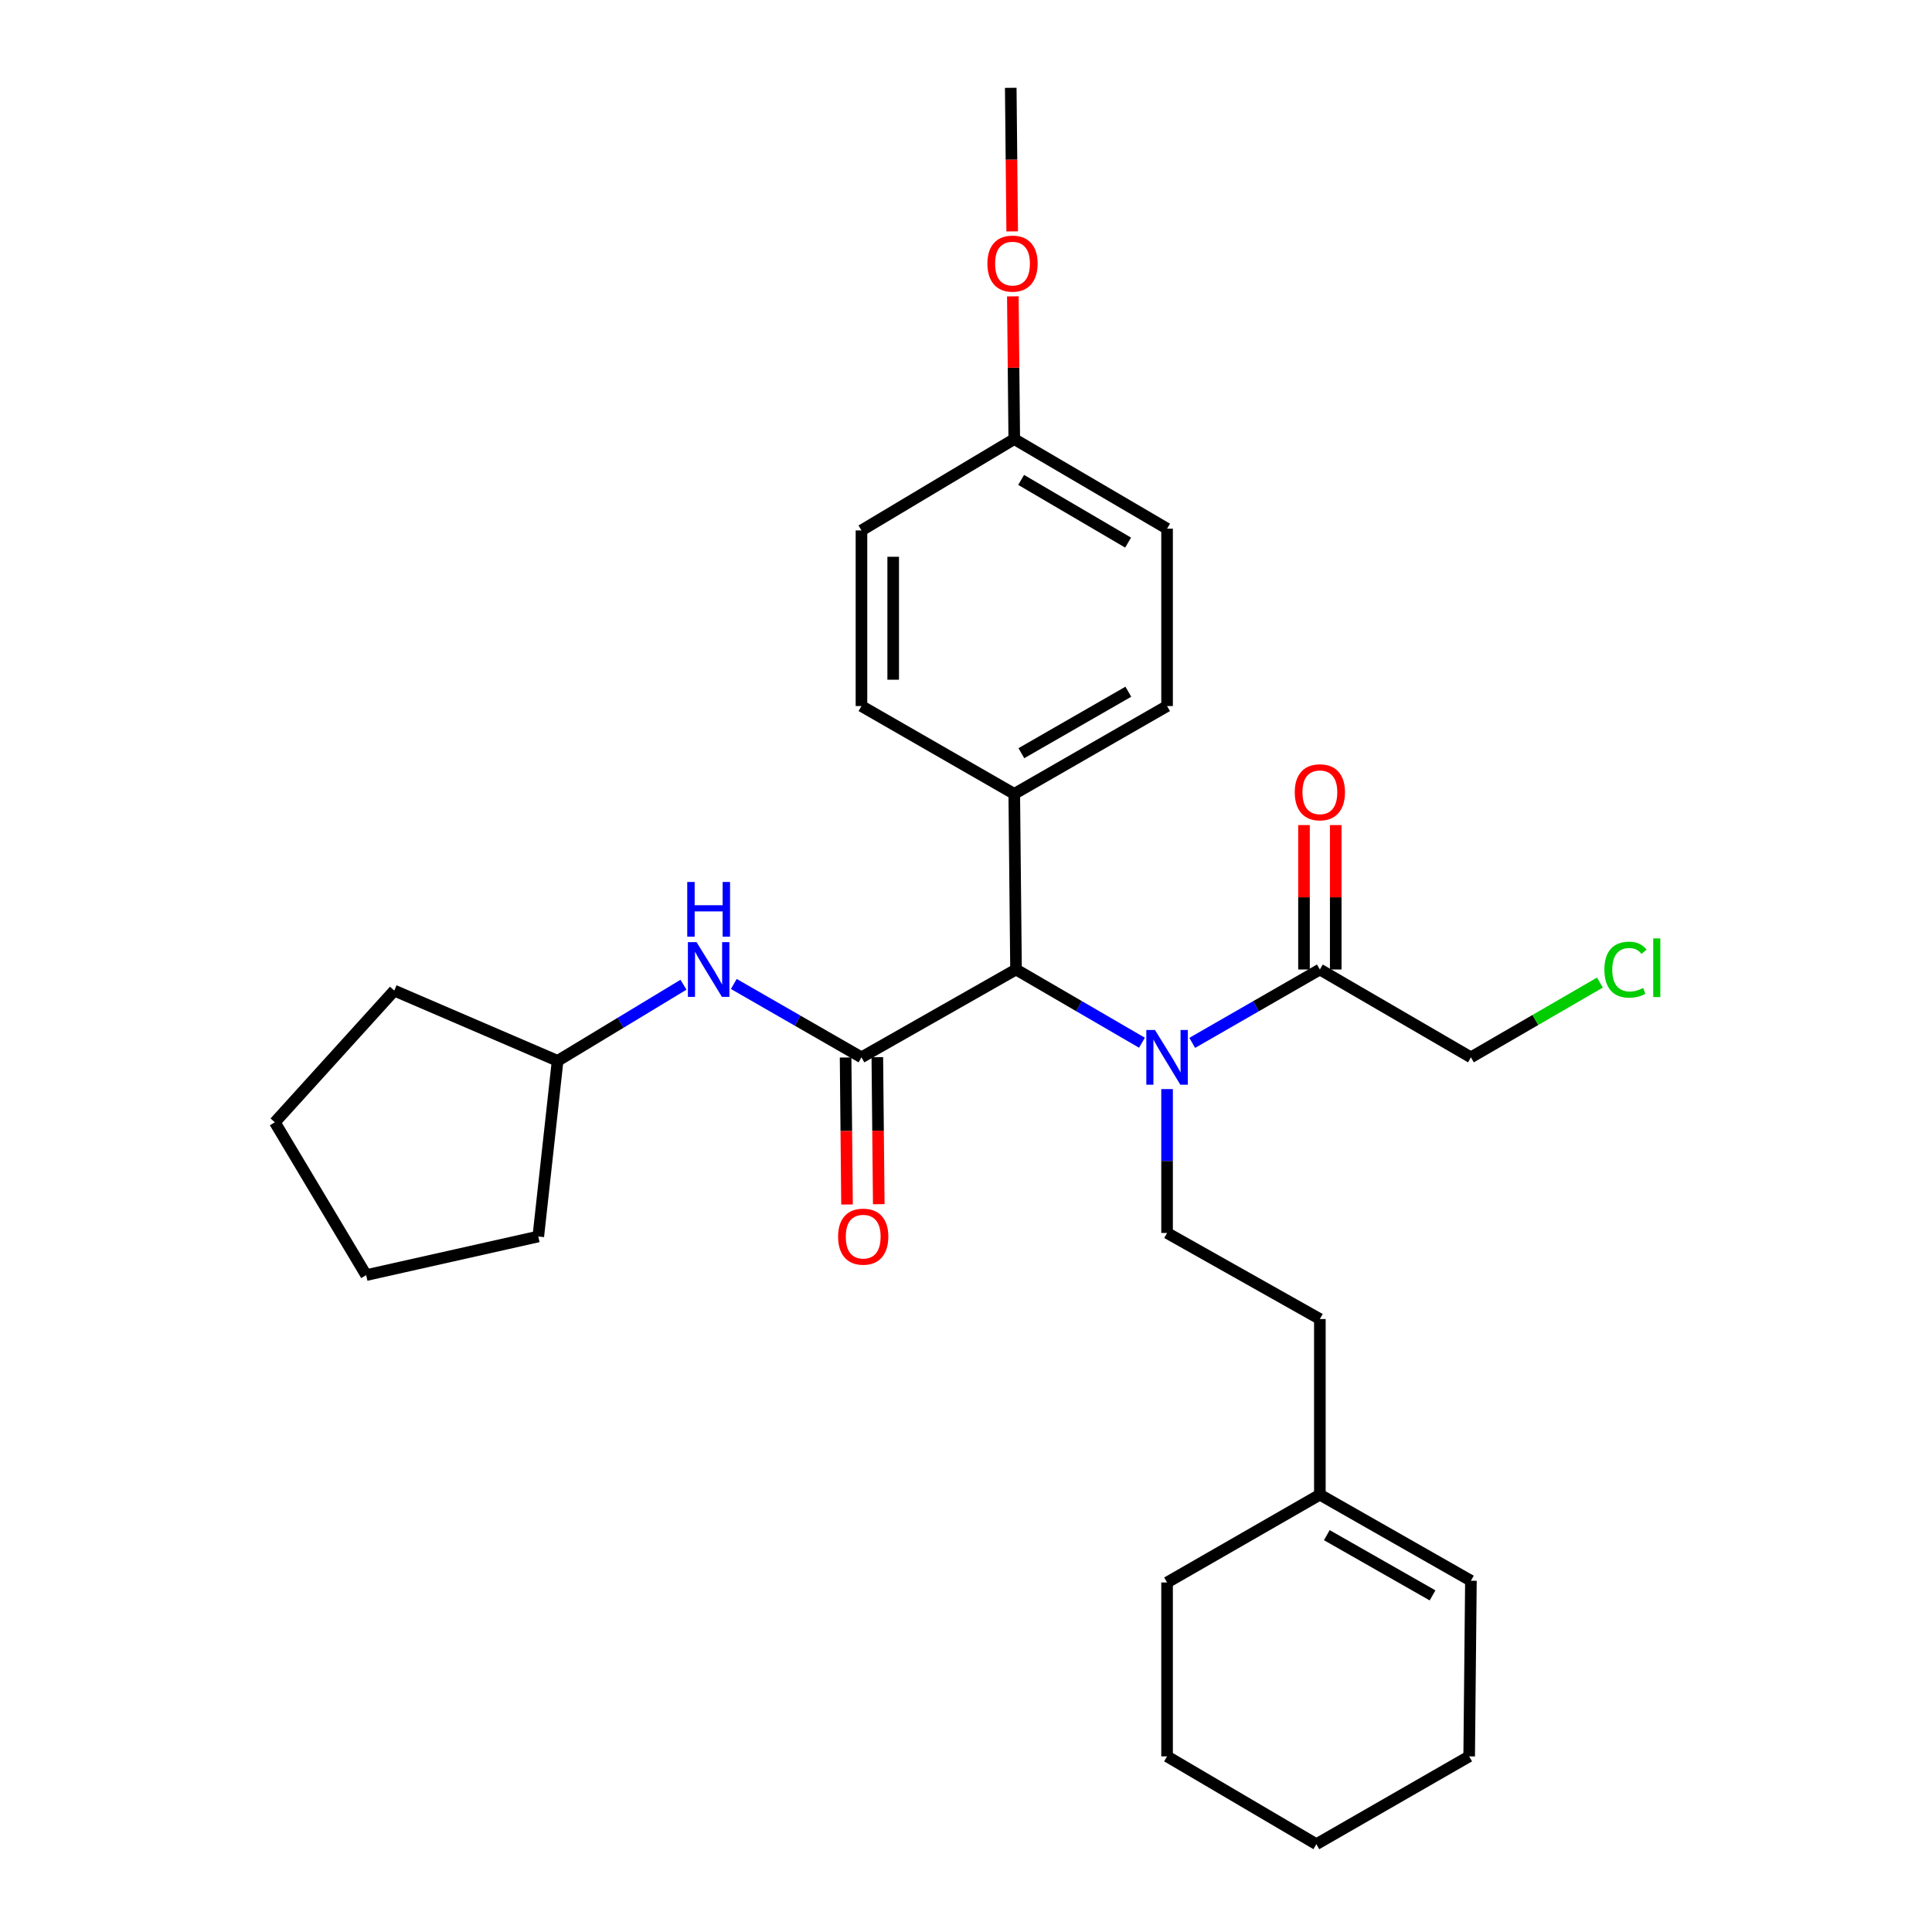 <?xml version='1.0' encoding='iso-8859-1'?>
<svg version='1.1' baseProfile='full'
              xmlns='http://www.w3.org/2000/svg'
                      xmlns:rdkit='http://www.rdkit.org/xml'
                      xmlns:xlink='http://www.w3.org/1999/xlink'
                  xml:space='preserve'
width='1000px' height='1000px' viewBox='0 0 1000 1000'>
<!-- END OF HEADER -->
<rect style='opacity:1.0;fill:#FFFFFF;stroke:none' width='1000' height='1000' x='0' y='0'> </rect>
<path class='bond-0' d='M 445.892,547.277 L 525.891,501.816' style='fill:none;fill-rule:evenodd;stroke:#000000;stroke-width:6px;stroke-linecap:butt;stroke-linejoin:miter;stroke-opacity:1' />
<path class='bond-1' d='M 445.892,547.277 L 412.854,528.288' style='fill:none;fill-rule:evenodd;stroke:#000000;stroke-width:6px;stroke-linecap:butt;stroke-linejoin:miter;stroke-opacity:1' />
<path class='bond-1' d='M 412.854,528.288 L 379.817,509.3' style='fill:none;fill-rule:evenodd;stroke:#0000FF;stroke-width:6px;stroke-linecap:butt;stroke-linejoin:miter;stroke-opacity:1' />
<path class='bond-2' d='M 437.68,547.357 L 438.05,585.402' style='fill:none;fill-rule:evenodd;stroke:#000000;stroke-width:6px;stroke-linecap:butt;stroke-linejoin:miter;stroke-opacity:1' />
<path class='bond-2' d='M 438.05,585.402 L 438.421,623.447' style='fill:none;fill-rule:evenodd;stroke:#FF0000;stroke-width:6px;stroke-linecap:butt;stroke-linejoin:miter;stroke-opacity:1' />
<path class='bond-2' d='M 454.104,547.197 L 454.475,585.242' style='fill:none;fill-rule:evenodd;stroke:#000000;stroke-width:6px;stroke-linecap:butt;stroke-linejoin:miter;stroke-opacity:1' />
<path class='bond-2' d='M 454.475,585.242 L 454.845,623.287' style='fill:none;fill-rule:evenodd;stroke:#FF0000;stroke-width:6px;stroke-linecap:butt;stroke-linejoin:miter;stroke-opacity:1' />
<path class='bond-3' d='M 591.073,539.717 L 558.482,520.767' style='fill:none;fill-rule:evenodd;stroke:#0000FF;stroke-width:6px;stroke-linecap:butt;stroke-linejoin:miter;stroke-opacity:1' />
<path class='bond-3' d='M 558.482,520.767 L 525.891,501.816' style='fill:none;fill-rule:evenodd;stroke:#000000;stroke-width:6px;stroke-linecap:butt;stroke-linejoin:miter;stroke-opacity:1' />
<path class='bond-4' d='M 617.095,539.792 L 650.128,520.804' style='fill:none;fill-rule:evenodd;stroke:#0000FF;stroke-width:6px;stroke-linecap:butt;stroke-linejoin:miter;stroke-opacity:1' />
<path class='bond-4' d='M 650.128,520.804 L 683.161,501.816' style='fill:none;fill-rule:evenodd;stroke:#000000;stroke-width:6px;stroke-linecap:butt;stroke-linejoin:miter;stroke-opacity:1' />
<path class='bond-5' d='M 604.074,563.709 L 604.074,600.945' style='fill:none;fill-rule:evenodd;stroke:#0000FF;stroke-width:6px;stroke-linecap:butt;stroke-linejoin:miter;stroke-opacity:1' />
<path class='bond-5' d='M 604.074,600.945 L 604.074,638.18' style='fill:none;fill-rule:evenodd;stroke:#000000;stroke-width:6px;stroke-linecap:butt;stroke-linejoin:miter;stroke-opacity:1' />
<path class='bond-6' d='M 525.891,501.816 L 524.979,410.912' style='fill:none;fill-rule:evenodd;stroke:#000000;stroke-width:6px;stroke-linecap:butt;stroke-linejoin:miter;stroke-opacity:1' />
<path class='bond-7' d='M 691.374,501.816 L 691.374,464.436' style='fill:none;fill-rule:evenodd;stroke:#000000;stroke-width:6px;stroke-linecap:butt;stroke-linejoin:miter;stroke-opacity:1' />
<path class='bond-7' d='M 691.374,464.436 L 691.374,427.055' style='fill:none;fill-rule:evenodd;stroke:#FF0000;stroke-width:6px;stroke-linecap:butt;stroke-linejoin:miter;stroke-opacity:1' />
<path class='bond-7' d='M 674.949,501.816 L 674.949,464.436' style='fill:none;fill-rule:evenodd;stroke:#000000;stroke-width:6px;stroke-linecap:butt;stroke-linejoin:miter;stroke-opacity:1' />
<path class='bond-7' d='M 674.949,464.436 L 674.949,427.055' style='fill:none;fill-rule:evenodd;stroke:#FF0000;stroke-width:6px;stroke-linecap:butt;stroke-linejoin:miter;stroke-opacity:1' />
<path class='bond-8' d='M 683.161,501.816 L 761.344,547.277' style='fill:none;fill-rule:evenodd;stroke:#000000;stroke-width:6px;stroke-linecap:butt;stroke-linejoin:miter;stroke-opacity:1' />
<path class='bond-9' d='M 353.772,509.691 L 321.192,529.392' style='fill:none;fill-rule:evenodd;stroke:#0000FF;stroke-width:6px;stroke-linecap:butt;stroke-linejoin:miter;stroke-opacity:1' />
<path class='bond-9' d='M 321.192,529.392 L 288.613,549.093' style='fill:none;fill-rule:evenodd;stroke:#000000;stroke-width:6px;stroke-linecap:butt;stroke-linejoin:miter;stroke-opacity:1' />
<path class='bond-10' d='M 604.074,638.18 L 683.161,682.729' style='fill:none;fill-rule:evenodd;stroke:#000000;stroke-width:6px;stroke-linecap:butt;stroke-linejoin:miter;stroke-opacity:1' />
<path class='bond-11' d='M 524.979,410.912 L 604.074,365.451' style='fill:none;fill-rule:evenodd;stroke:#000000;stroke-width:6px;stroke-linecap:butt;stroke-linejoin:miter;stroke-opacity:1' />
<path class='bond-11' d='M 528.658,389.853 L 584.025,358.03' style='fill:none;fill-rule:evenodd;stroke:#000000;stroke-width:6px;stroke-linecap:butt;stroke-linejoin:miter;stroke-opacity:1' />
<path class='bond-12' d='M 524.979,410.912 L 445.892,365.451' style='fill:none;fill-rule:evenodd;stroke:#000000;stroke-width:6px;stroke-linecap:butt;stroke-linejoin:miter;stroke-opacity:1' />
<path class='bond-13' d='M 683.161,773.642 L 683.161,682.729' style='fill:none;fill-rule:evenodd;stroke:#000000;stroke-width:6px;stroke-linecap:butt;stroke-linejoin:miter;stroke-opacity:1' />
<path class='bond-14' d='M 683.161,773.642 L 761.344,818.181' style='fill:none;fill-rule:evenodd;stroke:#000000;stroke-width:6px;stroke-linecap:butt;stroke-linejoin:miter;stroke-opacity:1' />
<path class='bond-14' d='M 686.758,794.594 L 741.487,825.772' style='fill:none;fill-rule:evenodd;stroke:#000000;stroke-width:6px;stroke-linecap:butt;stroke-linejoin:miter;stroke-opacity:1' />
<path class='bond-15' d='M 683.161,773.642 L 604.074,819.093' style='fill:none;fill-rule:evenodd;stroke:#000000;stroke-width:6px;stroke-linecap:butt;stroke-linejoin:miter;stroke-opacity:1' />
<path class='bond-16' d='M 761.344,818.181 L 760.441,909.094' style='fill:none;fill-rule:evenodd;stroke:#000000;stroke-width:6px;stroke-linecap:butt;stroke-linejoin:miter;stroke-opacity:1' />
<path class='bond-17' d='M 604.074,365.451 L 604.074,273.635' style='fill:none;fill-rule:evenodd;stroke:#000000;stroke-width:6px;stroke-linecap:butt;stroke-linejoin:miter;stroke-opacity:1' />
<path class='bond-18' d='M 445.892,365.451 L 445.892,274.548' style='fill:none;fill-rule:evenodd;stroke:#000000;stroke-width:6px;stroke-linecap:butt;stroke-linejoin:miter;stroke-opacity:1' />
<path class='bond-18' d='M 462.317,351.816 L 462.317,288.183' style='fill:none;fill-rule:evenodd;stroke:#000000;stroke-width:6px;stroke-linecap:butt;stroke-linejoin:miter;stroke-opacity:1' />
<path class='bond-19' d='M 524.979,227.271 L 445.892,274.548' style='fill:none;fill-rule:evenodd;stroke:#000000;stroke-width:6px;stroke-linecap:butt;stroke-linejoin:miter;stroke-opacity:1' />
<path class='bond-20' d='M 524.979,227.271 L 524.612,190.331' style='fill:none;fill-rule:evenodd;stroke:#000000;stroke-width:6px;stroke-linecap:butt;stroke-linejoin:miter;stroke-opacity:1' />
<path class='bond-20' d='M 524.612,190.331 L 524.245,153.391' style='fill:none;fill-rule:evenodd;stroke:#FF0000;stroke-width:6px;stroke-linecap:butt;stroke-linejoin:miter;stroke-opacity:1' />
<path class='bond-21' d='M 524.979,227.271 L 604.074,273.635' style='fill:none;fill-rule:evenodd;stroke:#000000;stroke-width:6px;stroke-linecap:butt;stroke-linejoin:miter;stroke-opacity:1' />
<path class='bond-21' d='M 528.537,248.396 L 583.904,280.851' style='fill:none;fill-rule:evenodd;stroke:#000000;stroke-width:6px;stroke-linecap:butt;stroke-linejoin:miter;stroke-opacity:1' />
<path class='bond-22' d='M 288.613,549.093 L 204.069,512.729' style='fill:none;fill-rule:evenodd;stroke:#000000;stroke-width:6px;stroke-linecap:butt;stroke-linejoin:miter;stroke-opacity:1' />
<path class='bond-23' d='M 288.613,549.093 L 278.621,640.005' style='fill:none;fill-rule:evenodd;stroke:#000000;stroke-width:6px;stroke-linecap:butt;stroke-linejoin:miter;stroke-opacity:1' />
<path class='bond-24' d='M 761.344,547.277 L 794.728,527.929' style='fill:none;fill-rule:evenodd;stroke:#000000;stroke-width:6px;stroke-linecap:butt;stroke-linejoin:miter;stroke-opacity:1' />
<path class='bond-24' d='M 794.728,527.929 L 828.112,508.581' style='fill:none;fill-rule:evenodd;stroke:#00CC00;stroke-width:6px;stroke-linecap:butt;stroke-linejoin:miter;stroke-opacity:1' />
<path class='bond-25' d='M 523.909,119.765 L 523.536,82.61' style='fill:none;fill-rule:evenodd;stroke:#FF0000;stroke-width:6px;stroke-linecap:butt;stroke-linejoin:miter;stroke-opacity:1' />
<path class='bond-25' d='M 523.536,82.61 L 523.163,45.455' style='fill:none;fill-rule:evenodd;stroke:#000000;stroke-width:6px;stroke-linecap:butt;stroke-linejoin:miter;stroke-opacity:1' />
<path class='bond-26' d='M 604.074,819.093 L 604.074,909.094' style='fill:none;fill-rule:evenodd;stroke:#000000;stroke-width:6px;stroke-linecap:butt;stroke-linejoin:miter;stroke-opacity:1' />
<path class='bond-27' d='M 760.441,909.094 L 681.345,954.545' style='fill:none;fill-rule:evenodd;stroke:#000000;stroke-width:6px;stroke-linecap:butt;stroke-linejoin:miter;stroke-opacity:1' />
<path class='bond-28' d='M 204.069,512.729 L 142.256,580.912' style='fill:none;fill-rule:evenodd;stroke:#000000;stroke-width:6px;stroke-linecap:butt;stroke-linejoin:miter;stroke-opacity:1' />
<path class='bond-29' d='M 278.621,640.005 L 189.524,659.998' style='fill:none;fill-rule:evenodd;stroke:#000000;stroke-width:6px;stroke-linecap:butt;stroke-linejoin:miter;stroke-opacity:1' />
<path class='bond-30' d='M 604.074,909.094 L 681.345,954.545' style='fill:none;fill-rule:evenodd;stroke:#000000;stroke-width:6px;stroke-linecap:butt;stroke-linejoin:miter;stroke-opacity:1' />
<path class='bond-31' d='M 189.524,659.998 L 142.256,580.912' style='fill:none;fill-rule:evenodd;stroke:#000000;stroke-width:6px;stroke-linecap:butt;stroke-linejoin:miter;stroke-opacity:1' />
<path  class='atom-1' d='M 597.814 533.117
L 607.094 548.117
Q 608.014 549.597, 609.494 552.277
Q 610.974 554.957, 611.054 555.117
L 611.054 533.117
L 614.814 533.117
L 614.814 561.437
L 610.934 561.437
L 600.974 545.037
Q 599.814 543.117, 598.574 540.917
Q 597.374 538.717, 597.014 538.037
L 597.014 561.437
L 593.334 561.437
L 593.334 533.117
L 597.814 533.117
' fill='#0000FF'/>
<path  class='atom-4' d='M 360.536 487.656
L 369.816 502.656
Q 370.736 504.136, 372.216 506.816
Q 373.696 509.496, 373.776 509.656
L 373.776 487.656
L 377.536 487.656
L 377.536 515.976
L 373.656 515.976
L 363.696 499.576
Q 362.536 497.656, 361.296 495.456
Q 360.096 493.256, 359.736 492.576
L 359.736 515.976
L 356.056 515.976
L 356.056 487.656
L 360.536 487.656
' fill='#0000FF'/>
<path  class='atom-4' d='M 355.716 456.504
L 359.556 456.504
L 359.556 468.544
L 374.036 468.544
L 374.036 456.504
L 377.876 456.504
L 377.876 484.824
L 374.036 484.824
L 374.036 471.744
L 359.556 471.744
L 359.556 484.824
L 355.716 484.824
L 355.716 456.504
' fill='#0000FF'/>
<path  class='atom-6' d='M 433.795 640.085
Q 433.795 633.285, 437.155 629.485
Q 440.515 625.685, 446.795 625.685
Q 453.075 625.685, 456.435 629.485
Q 459.795 633.285, 459.795 640.085
Q 459.795 646.965, 456.395 650.885
Q 452.995 654.765, 446.795 654.765
Q 440.555 654.765, 437.155 650.885
Q 433.795 647.005, 433.795 640.085
M 446.795 651.565
Q 451.115 651.565, 453.435 648.685
Q 455.795 645.765, 455.795 640.085
Q 455.795 634.525, 453.435 631.725
Q 451.115 628.885, 446.795 628.885
Q 442.475 628.885, 440.115 631.685
Q 437.795 634.485, 437.795 640.085
Q 437.795 645.805, 440.115 648.685
Q 442.475 651.565, 446.795 651.565
' fill='#FF0000'/>
<path  class='atom-9' d='M 670.161 410.08
Q 670.161 403.28, 673.521 399.48
Q 676.881 395.68, 683.161 395.68
Q 689.441 395.68, 692.801 399.48
Q 696.161 403.28, 696.161 410.08
Q 696.161 416.96, 692.761 420.88
Q 689.361 424.76, 683.161 424.76
Q 676.921 424.76, 673.521 420.88
Q 670.161 417, 670.161 410.08
M 683.161 421.56
Q 687.481 421.56, 689.801 418.68
Q 692.161 415.76, 692.161 410.08
Q 692.161 404.52, 689.801 401.72
Q 687.481 398.88, 683.161 398.88
Q 678.841 398.88, 676.481 401.68
Q 674.161 404.48, 674.161 410.08
Q 674.161 415.8, 676.481 418.68
Q 678.841 421.56, 683.161 421.56
' fill='#FF0000'/>
<path  class='atom-19' d='M 830.424 501.893
Q 830.424 494.853, 833.704 491.173
Q 837.024 487.453, 843.304 487.453
Q 849.144 487.453, 852.264 491.573
L 849.624 493.733
Q 847.344 490.733, 843.304 490.733
Q 839.024 490.733, 836.744 493.613
Q 834.504 496.453, 834.504 501.893
Q 834.504 507.493, 836.824 510.373
Q 839.184 513.253, 843.744 513.253
Q 846.864 513.253, 850.504 511.373
L 851.624 514.373
Q 850.144 515.333, 847.904 515.893
Q 845.664 516.453, 843.184 516.453
Q 837.024 516.453, 833.704 512.693
Q 830.424 508.933, 830.424 501.893
' fill='#00CC00'/>
<path  class='atom-19' d='M 855.704 485.733
L 859.384 485.733
L 859.384 516.093
L 855.704 516.093
L 855.704 485.733
' fill='#00CC00'/>
<path  class='atom-20' d='M 511.075 136.438
Q 511.075 129.638, 514.435 125.838
Q 517.795 122.038, 524.075 122.038
Q 530.355 122.038, 533.715 125.838
Q 537.075 129.638, 537.075 136.438
Q 537.075 143.318, 533.675 147.238
Q 530.275 151.118, 524.075 151.118
Q 517.835 151.118, 514.435 147.238
Q 511.075 143.358, 511.075 136.438
M 524.075 147.918
Q 528.395 147.918, 530.715 145.038
Q 533.075 142.118, 533.075 136.438
Q 533.075 130.878, 530.715 128.078
Q 528.395 125.238, 524.075 125.238
Q 519.755 125.238, 517.395 128.038
Q 515.075 130.838, 515.075 136.438
Q 515.075 142.158, 517.395 145.038
Q 519.755 147.918, 524.075 147.918
' fill='#FF0000'/>
</svg>
